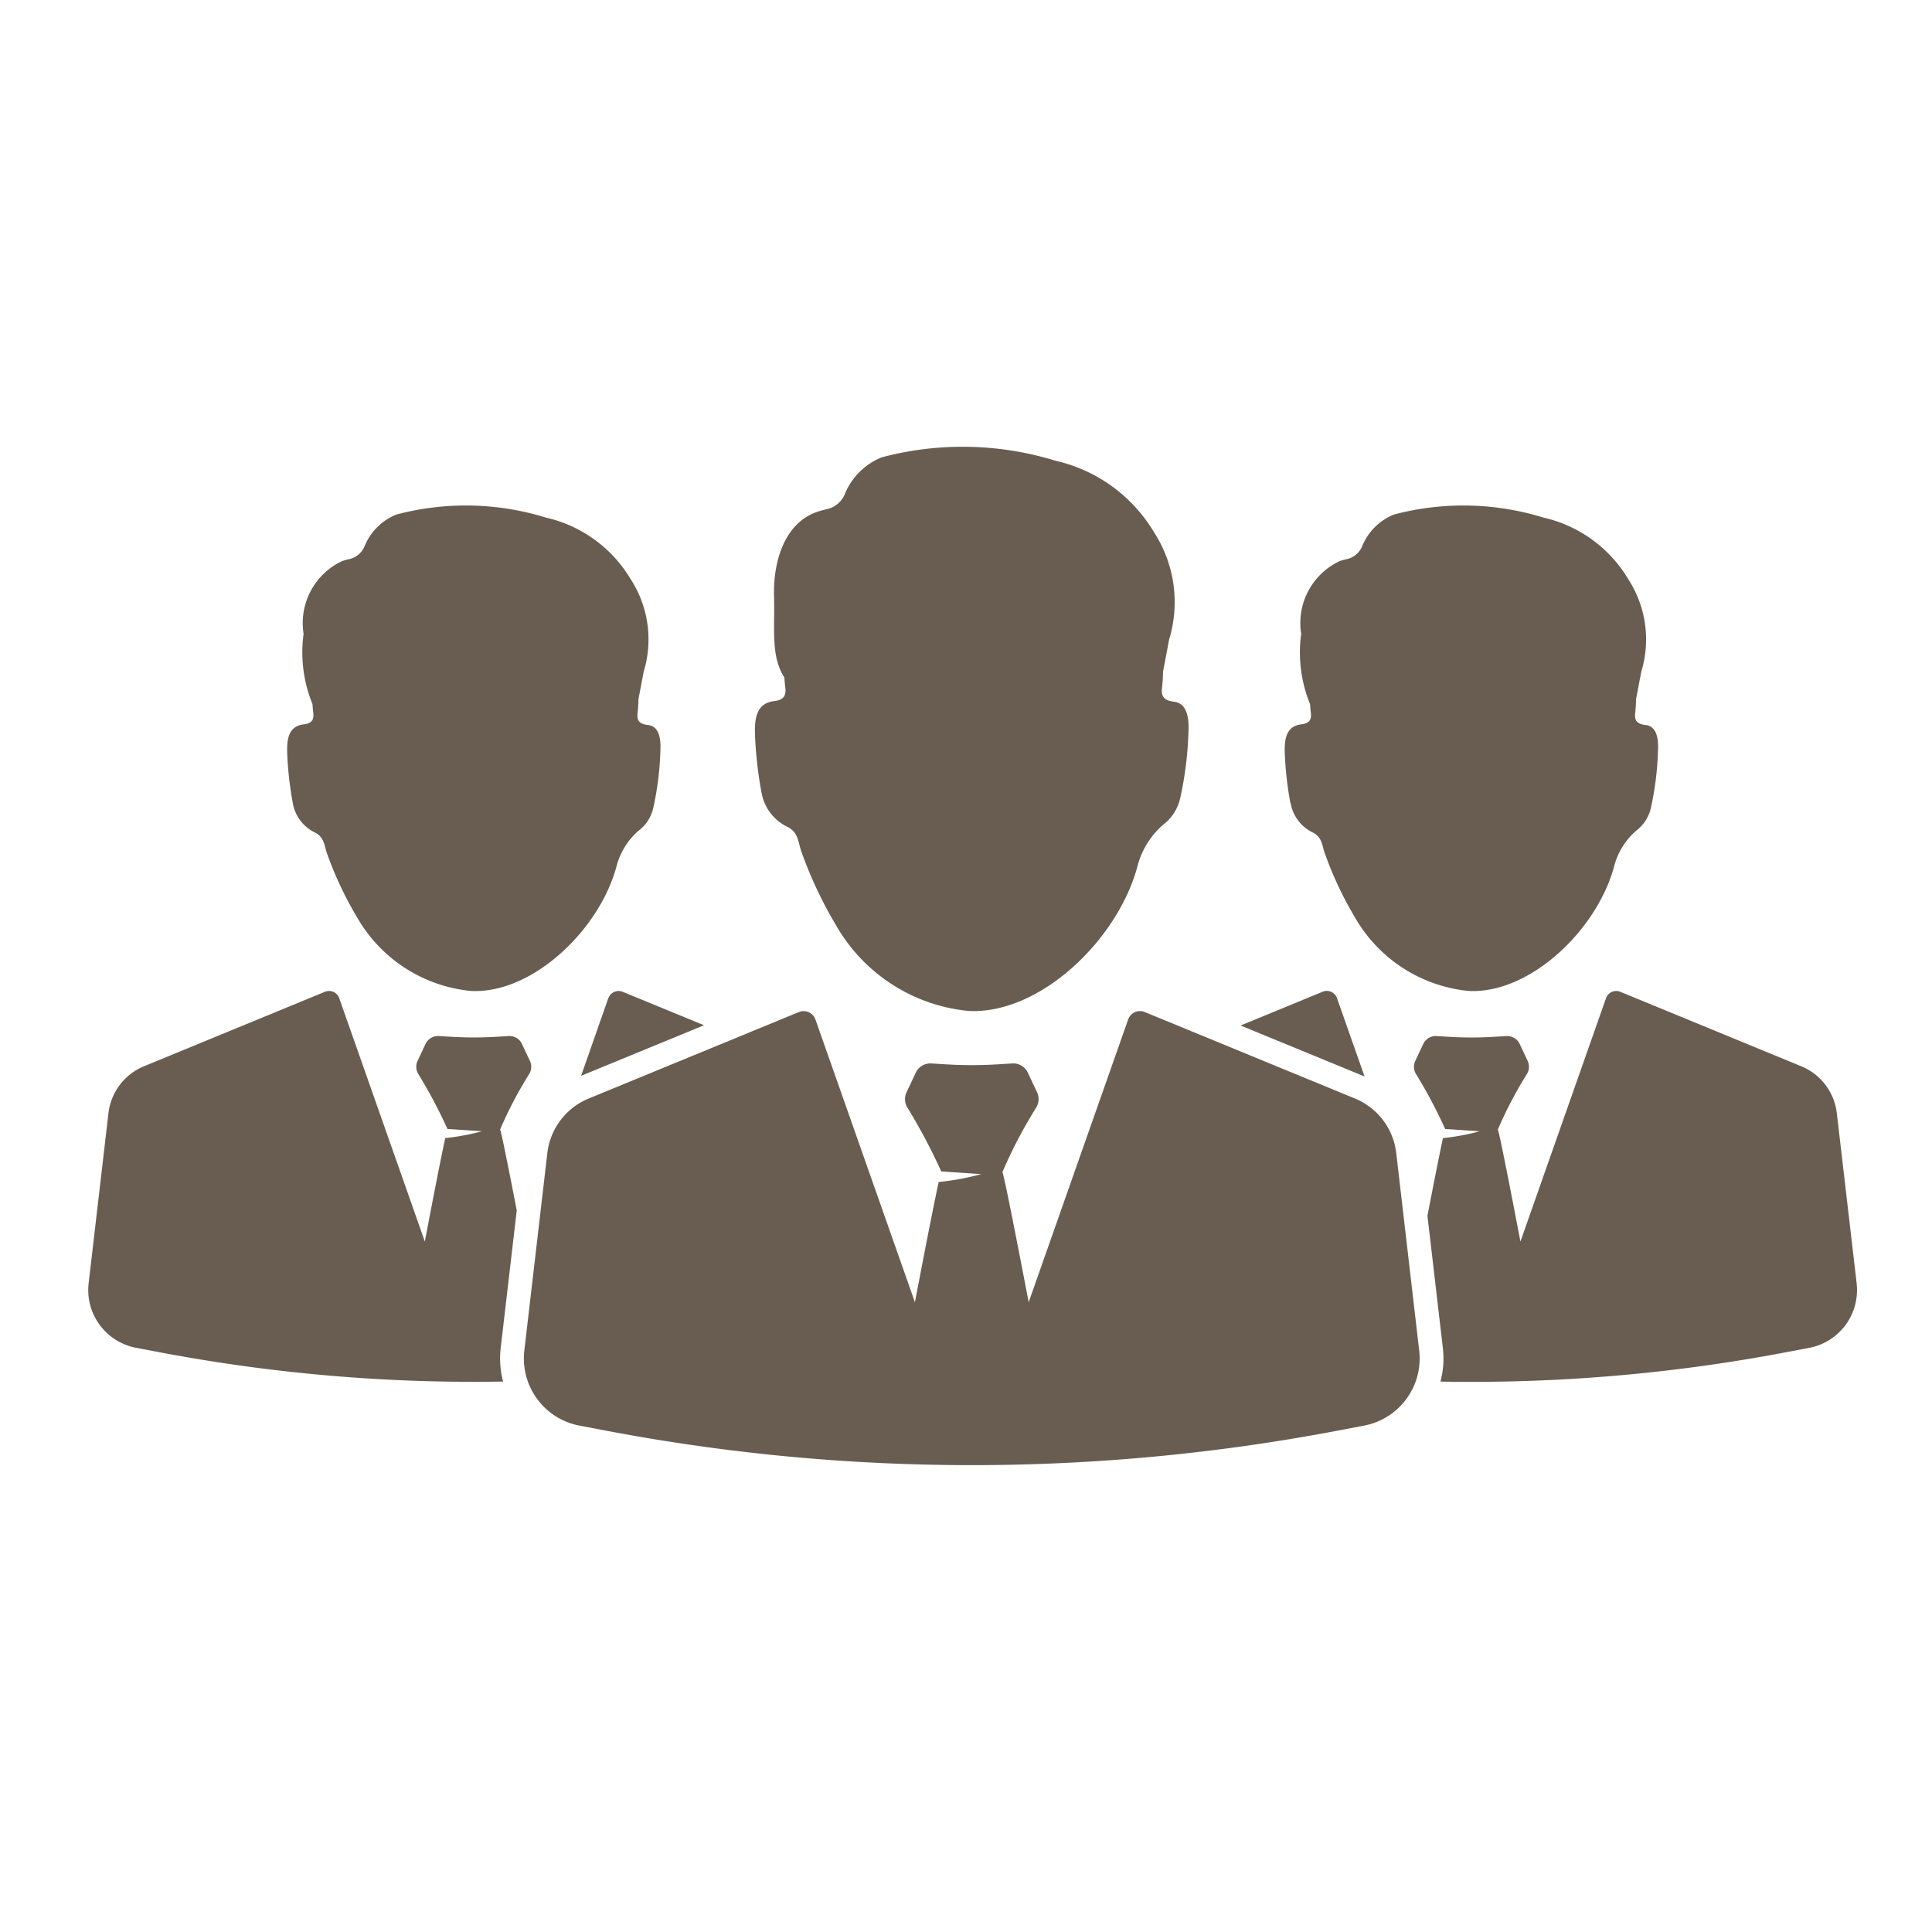 <svg xmlns="http://www.w3.org/2000/svg" xmlns:xlink="http://www.w3.org/1999/xlink" width="64" height="64" viewBox="0 0 64 64">
  <defs>
    <clipPath id="clip-path">
      <rect id="長方形_22350" data-name="長方形 22350" width="64" height="64" transform="translate(-0.005 0.381)" fill="#fff" stroke="#707070" stroke-width="1"/>
    </clipPath>
    <clipPath id="clip-path-2">
      <rect id="長方形_22349" data-name="長方形 22349" width="58.594" height="33.737" fill="#695d51"/>
    </clipPath>
  </defs>
  <g id="マスクグループ_247" data-name="マスクグループ 247" transform="translate(0.005 -0.381)" clip-path="url(#clip-path)">
    <g id="グループ_12419" data-name="グループ 12419" transform="translate(2.918 15.178)">
      <g id="グループ_12418" data-name="グループ 12418" clip-path="url(#clip-path-2)">
        <path id="パス_102732" data-name="パス 102732" d="M83.765,34.537a1.334,1.334,0,0,0,.762.98c.311.182.27.45.4.76a11.8,11.8,0,0,0,.973,2.047,4.886,4.886,0,0,0,3.772,2.428c2.039.1,4.268-2.041,4.822-4.151a2.338,2.338,0,0,1,.729-1.161,1.3,1.3,0,0,0,.48-.741,10.056,10.056,0,0,0,.238-1.9c.018-.344-.016-.814-.409-.857-.309-.034-.373-.172-.346-.4a4.4,4.4,0,0,0,.028-.452c.057-.3.117-.619.174-.915a3.664,3.664,0,0,0-.431-3.064,4.4,4.4,0,0,0-2.807-2.04,8.986,8.986,0,0,0-4.959-.1,1.908,1.908,0,0,0-1.053,1.059.718.718,0,0,1-.5.416q-.111.025-.23.061a2.267,2.267,0,0,0-1.286,2.416,4.531,4.531,0,0,0,.294,2.326c.012.192.029.3.029.3.015.175-.013.335-.314.37-.5.058-.572.473-.551.975a11.382,11.382,0,0,0,.186,1.64" transform="translate(-76.988 -22.722)" fill="#695d51"/>
        <path id="パス_102733" data-name="パス 102733" d="M14.195,236.016c-.208-1.077-.512-2.619-.552-2.679a13.515,13.515,0,0,1,.97-1.85.459.459,0,0,0,.018-.426l-.264-.56a.457.457,0,0,0-.443-.262l-.412.025a12.25,12.25,0,0,1-1.483,0l-.413-.025a.458.458,0,0,0-.443.262l-.263.56a.457.457,0,0,0,.018.426,16.511,16.511,0,0,1,.971,1.83l1.144.076a7.551,7.551,0,0,1-1.216.226c-.192.867-.677,3.427-.677,3.427l-2.835-8.061a.358.358,0,0,0-.474-.212L1.847,231.24A1.919,1.919,0,0,0,.67,232.792l-.657,5.636a1.948,1.948,0,0,0,1.573,2.139l.813.154a55.8,55.8,0,0,0,11.344.964,3.011,3.011,0,0,1-.079-1.119Z" transform="translate(0 -210.716)" fill="#695d51"/>
        <path id="パス_102734" data-name="パス 102734" d="M207.982,228.986l-.9,2.57,4.071-1.674-2.693-1.108a.358.358,0,0,0-.474.212" transform="translate(-190.755 -210.716)" fill="#695d51"/>
        <path id="パス_102735" data-name="パス 102735" d="M503.1,34.537a1.335,1.335,0,0,0,.762.98c.311.182.27.45.4.76a11.812,11.812,0,0,0,.973,2.047A4.886,4.886,0,0,0,509,40.752c2.039.1,4.268-2.041,4.821-4.151a2.339,2.339,0,0,1,.729-1.161,1.3,1.3,0,0,0,.48-.741,10.057,10.057,0,0,0,.238-1.9c.018-.344-.016-.814-.409-.857-.309-.034-.373-.172-.346-.4a4.406,4.406,0,0,0,.028-.452c.057-.3.117-.619.174-.915a3.664,3.664,0,0,0-.432-3.064,4.4,4.4,0,0,0-2.807-2.04,8.986,8.986,0,0,0-4.959-.1,1.907,1.907,0,0,0-1.053,1.059.719.719,0,0,1-.5.416q-.111.025-.23.061a2.268,2.268,0,0,0-1.286,2.416,4.531,4.531,0,0,0,.294,2.326c.012.192.029.3.029.3.015.175-.013.335-.314.37-.5.058-.572.473-.551.975a11.4,11.4,0,0,0,.186,1.64" transform="translate(-463.268 -22.722)" fill="#695d51"/>
        <path id="パス_102736" data-name="パス 102736" d="M488.386,231.583l-.914-2.6a.358.358,0,0,0-.474-.212l-2.72,1.119,4.089,1.682.018.008" transform="translate(-446.105 -210.716)" fill="#695d51"/>
        <path id="パス_102737" data-name="パス 102737" d="M571.836,238.428l-.657-5.636A1.919,1.919,0,0,0,570,231.24l-5.993-2.466a.358.358,0,0,0-.474.212l-2.835,8.061s-.687-3.616-.749-3.709a13.521,13.521,0,0,1,.97-1.85.459.459,0,0,0,.018-.426l-.263-.56a.459.459,0,0,0-.444-.262l-.412.025a12.251,12.251,0,0,1-1.484,0l-.412-.025a.459.459,0,0,0-.444.262l-.263.56a.46.46,0,0,0,.018.426,16.509,16.509,0,0,1,.972,1.83l1.143.076a7.53,7.53,0,0,1-1.216.226c-.119.542-.355,1.748-.514,2.574l.51,4.374a3.008,3.008,0,0,1-.079,1.118,55.77,55.77,0,0,0,11.4-.963l.813-.154a1.948,1.948,0,0,0,1.573-2.139" transform="translate(-513.255 -210.716)" fill="#695d51"/>
        <path id="パス_102738" data-name="パス 102738" d="M280.413,11.469a1.551,1.551,0,0,0,.886,1.139c.362.211.314.523.46.884a13.713,13.713,0,0,0,1.13,2.379,5.678,5.678,0,0,0,4.383,2.821c2.369.119,4.96-2.371,5.6-4.823a2.718,2.718,0,0,1,.847-1.349,1.516,1.516,0,0,0,.557-.861,11.7,11.7,0,0,0,.277-2.21c.021-.4-.019-.946-.475-1-.359-.039-.433-.2-.4-.468a5.159,5.159,0,0,0,.033-.525c.066-.354.136-.719.2-1.063a4.258,4.258,0,0,0-.5-3.561A5.111,5.111,0,0,0,290.15.466a10.442,10.442,0,0,0-5.762-.112,2.217,2.217,0,0,0-1.224,1.23.835.835,0,0,1-.577.483c-.086.019-.175.043-.267.07-1.109.333-1.527,1.6-1.495,2.808.03,1.127-.113,1.989.342,2.7.014.223.034.353.034.353.018.2-.015.389-.365.429-.583.067-.664.549-.641,1.133a13.228,13.228,0,0,0,.216,1.905" transform="translate(-258.107 0)" fill="#695d51"/>
        <path id="パス_102739" data-name="パス 102739" d="M211.98,241.838a2.23,2.23,0,0,0-1.367-1.8l-6.964-2.865a.416.416,0,0,0-.55.247l-3.295,9.366s-.8-4.2-.87-4.31a15.716,15.716,0,0,1,1.127-2.15.533.533,0,0,0,.021-.494l-.306-.651a.533.533,0,0,0-.515-.305l-.479.029a14.087,14.087,0,0,1-1.724,0l-.479-.029a.533.533,0,0,0-.515.305l-.306.651a.533.533,0,0,0,.021.494,19.244,19.244,0,0,1,1.129,2.127l1.328.089a8.736,8.736,0,0,1-1.413.262c-.222,1.008-.787,3.983-.787,3.983l-3.295-9.366a.416.416,0,0,0-.55-.247l-6.964,2.865a2.231,2.231,0,0,0-1.367,1.8l-.763,6.549a2.264,2.264,0,0,0,1.828,2.486l.944.179a64.829,64.829,0,0,0,24.1,0l.944-.179a2.264,2.264,0,0,0,1.828-2.486Z" transform="translate(-168.651 -218.445)" fill="#695d51"/>
      </g>
    </g>
  </g>
</svg>
